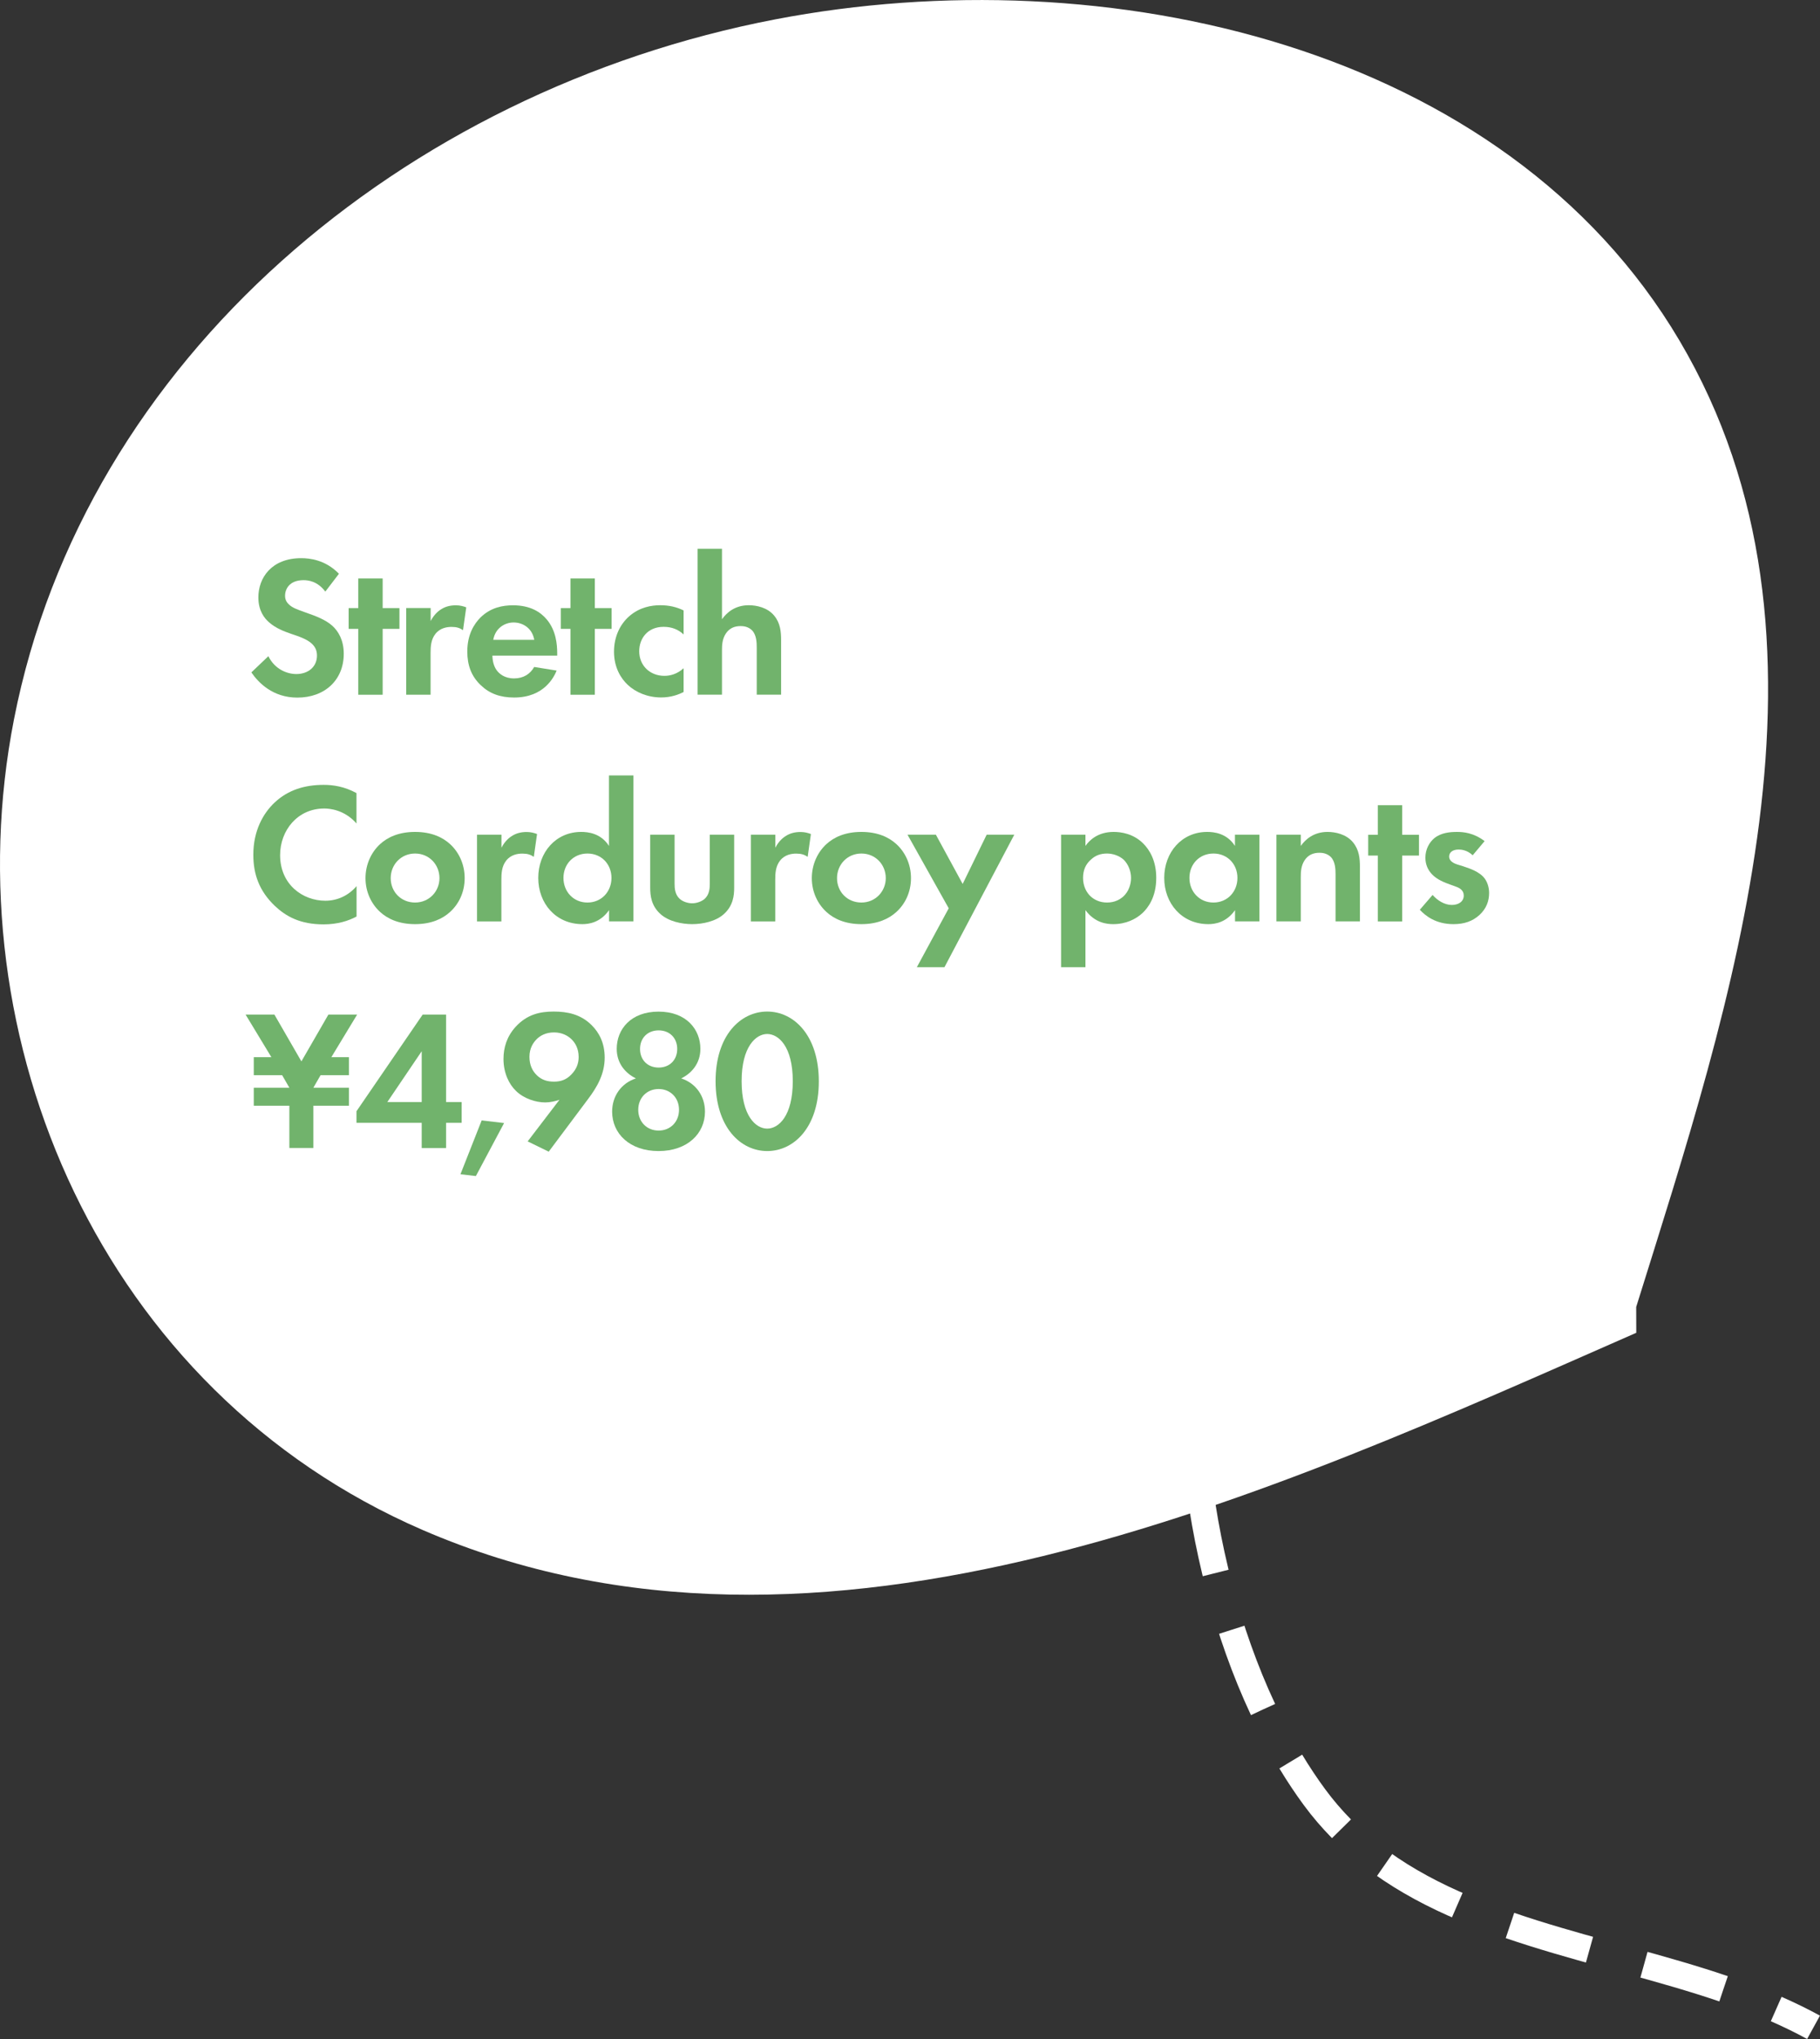 <?xml version="1.0" encoding="UTF-8"?>
<svg id="_レイヤー_2" data-name="レイヤー 2" xmlns="http://www.w3.org/2000/svg" viewBox="0 0 241.9 270.83">
  <rect x="0" y="0" width="241.9" height="270.83" fill="#333333" stroke="none"/>
  <defs>
    <style>
      .cls-1 {
        stroke-dasharray: 11.38 7.84;
      }

      .cls-1, .cls-2, .cls-3 {
        fill: none;
        stroke: #fff;
        stroke-width: 3.54px;
      }

      .cls-4 {
        fill: #fff;
      }

      .cls-3 {
        stroke-dasharray: 11.05 7.51;
      }

      .cls-5 {
        fill: #71b36c;
      }
    </style>
  </defs>
  <g id="_レイヤー_1-2" data-name="レイヤー 1">
    <g>
      <path class="cls-4" d="M217.47,173.6c12.54-40.17,29.15-88.79,5.76-128.35C199.99,5.95,146.91-5.85,103.05,2.57,53.64,12.05,11.24,47.66,1.86,95.54c-8.33,42.48,11.59,89.17,54.29,107.67,53.11,23,113.08-5.01,161.33-26.18"/>
      <g>
        <path class="cls-5" d="M43.24,78.58c-1.04-1.38-2.26-1.52-2.9-1.52-1.86,0-2.45,1.17-2.45,2.07,0,.43.13.82.56,1.2.43.4,1.01.61,2.13,1.01,1.38.48,2.68.96,3.59,1.78.8.72,1.52,1.91,1.52,3.72,0,3.46-2.5,5.82-6.17,5.82-3.27,0-5.18-1.99-6.11-3.35l2.26-2.15c.85,1.73,2.47,2.37,3.72,2.37,1.57,0,2.74-.96,2.74-2.45,0-.64-.21-1.14-.69-1.59-.66-.61-1.73-.96-2.74-1.3-.93-.32-2.05-.74-2.95-1.54-.58-.51-1.41-1.49-1.41-3.3,0-2.6,1.75-5.21,5.69-5.21,1.12,0,3.22.21,5.02,2.07l-1.81,2.37Z"/>
        <path class="cls-5" d="M50.86,83.53v8.75h-3.24v-8.75h-1.28v-2.76h1.28v-3.93h3.24v3.93h2.23v2.76h-2.23Z"/>
        <path class="cls-5" d="M54,80.76h3.24v1.73c.5-.98,1.2-1.46,1.44-1.59.51-.32,1.14-.5,1.91-.5.56,0,1.01.13,1.38.27l-.43,3.03c-.43-.29-.85-.43-1.52-.43-.61,0-1.52.13-2.15.93-.61.77-.64,1.75-.64,2.55v5.53h-3.24v-11.51Z"/>
        <path class="cls-5" d="M73.99,89.06c-.35.85-1.65,3.59-5.66,3.59-1.86,0-3.27-.53-4.41-1.62-1.28-1.2-1.81-2.68-1.81-4.49,0-2.29.93-3.69,1.75-4.52,1.36-1.33,2.95-1.62,4.33-1.62,2.34,0,3.69.93,4.49,1.89,1.22,1.46,1.38,3.27,1.38,4.52v.27h-8.61c0,.69.19,1.44.56,1.94.35.48,1.06,1.09,2.31,1.09s2.15-.58,2.68-1.52l2.98.48ZM71.01,84.99c-.27-1.57-1.54-2.31-2.74-2.31s-2.45.77-2.71,2.31h5.45Z"/>
        <path class="cls-5" d="M79.06,83.53v8.75h-3.24v-8.75h-1.28v-2.76h1.28v-3.93h3.24v3.93h2.23v2.76h-2.23Z"/>
        <path class="cls-5" d="M90.86,84.27c-.69-.64-1.54-1.01-2.66-1.01-2.15,0-3.24,1.57-3.24,3.24,0,1.89,1.41,3.27,3.35,3.27.72,0,1.67-.21,2.55-1.01v3.16c-.64.32-1.65.72-2.98.72-1.81,0-3.4-.69-4.44-1.67-.88-.82-1.83-2.26-1.83-4.41,0-2.02.82-3.64,1.99-4.68,1.41-1.25,3.03-1.49,4.15-1.49,1.2,0,2.18.24,3.11.69v3.19Z"/>
        <path class="cls-5" d="M92.72,72.89h3.24v9.36c.61-.85,1.7-1.86,3.56-1.86,1.01,0,2.5.29,3.4,1.41.8.98.9,2.13.9,3.24v7.23h-3.24v-6.27c0-.64-.03-1.65-.61-2.26-.51-.53-1.2-.58-1.52-.58-.85,0-1.52.29-1.99,1.01-.48.74-.5,1.57-.5,2.23v5.87h-3.24v-19.38Z"/>
      </g>
      <g>
        <path class="cls-5" d="M47.39,121.74c-1.06.56-2.47,1.04-4.39,1.04-3.11,0-5-1.06-6.49-2.47-2.05-1.97-2.84-4.17-2.84-6.78,0-3.22,1.33-5.53,2.84-6.94,1.78-1.67,3.99-2.34,6.51-2.34,1.25,0,2.74.21,4.36,1.09v4.04c-1.62-1.86-3.64-1.99-4.28-1.99-3.56,0-5.87,2.92-5.87,6.19,0,3.93,3.03,6.06,6.01,6.06,1.65,0,3.11-.72,4.15-1.94v4.04Z"/>
        <path class="cls-5" d="M59.82,112.12c1.14,1.04,1.94,2.63,1.94,4.52s-.8,3.46-1.94,4.49c-.98.9-2.47,1.62-4.65,1.62s-3.67-.72-4.65-1.62c-1.14-1.04-1.94-2.63-1.94-4.49s.8-3.48,1.94-4.52c.98-.9,2.47-1.62,4.65-1.62s3.67.72,4.65,1.62ZM58.41,116.64c0-1.81-1.38-3.27-3.24-3.27s-3.24,1.46-3.24,3.27,1.36,3.24,3.24,3.24,3.24-1.49,3.24-3.24Z"/>
        <path class="cls-5" d="M63.41,110.87h3.24v1.73c.5-.98,1.2-1.46,1.44-1.59.51-.32,1.14-.5,1.91-.5.56,0,1.01.13,1.38.27l-.43,3.03c-.43-.29-.85-.43-1.52-.43-.61,0-1.52.13-2.15.93-.61.77-.64,1.75-.64,2.55v5.53h-3.24v-11.51Z"/>
        <path class="cls-5" d="M80.95,103h3.24v19.38h-3.24v-1.49c-1.17,1.67-2.71,1.86-3.54,1.86-3.54,0-5.87-2.76-5.87-6.14s2.31-6.11,5.71-6.11c.88,0,2.6.16,3.69,1.86v-9.36ZM74.89,116.61c0,1.83,1.33,3.27,3.19,3.27s3.19-1.44,3.19-3.27-1.33-3.24-3.19-3.24-3.19,1.41-3.19,3.24Z"/>
        <path class="cls-5" d="M89.66,110.87v6.51c0,.61.05,1.44.69,2.02.4.35,1.04.58,1.65.58s1.25-.24,1.65-.58c.64-.58.69-1.41.69-2.02v-6.51h3.24v7.04c0,1.04-.13,2.42-1.41,3.54-1.06.93-2.76,1.3-4.17,1.3s-3.11-.37-4.17-1.3c-1.28-1.12-1.41-2.5-1.41-3.54v-7.04h3.24Z"/>
        <path class="cls-5" d="M99.81,110.87h3.24v1.73c.5-.98,1.2-1.46,1.44-1.59.51-.32,1.14-.5,1.91-.5.56,0,1.01.13,1.38.27l-.43,3.03c-.43-.29-.85-.43-1.52-.43-.61,0-1.52.13-2.15.93-.61.77-.64,1.75-.64,2.55v5.53h-3.24v-11.51Z"/>
        <path class="cls-5" d="M119.14,112.12c1.14,1.04,1.94,2.63,1.94,4.52s-.8,3.46-1.94,4.49c-.98.9-2.47,1.62-4.65,1.62s-3.67-.72-4.65-1.62c-1.14-1.04-1.94-2.63-1.94-4.49s.8-3.48,1.94-4.52c.98-.9,2.47-1.62,4.65-1.62s3.67.72,4.65,1.62ZM117.73,116.64c0-1.81-1.38-3.27-3.24-3.27s-3.24,1.46-3.24,3.27,1.36,3.24,3.24,3.24,3.24-1.49,3.24-3.24Z"/>
        <path class="cls-5" d="M126.1,120.65l-5.48-9.78h3.77l3.56,6.54,3.19-6.54h3.67l-9.28,17.6h-3.67l4.23-7.81Z"/>
        <path class="cls-5" d="M144.27,128.47h-3.24v-17.6h3.24v1.49c.5-.72,1.62-1.86,3.75-1.86,1.01,0,2.63.24,3.93,1.54.85.85,1.73,2.29,1.73,4.57,0,2.6-1.14,4.01-1.81,4.65-.88.82-2.21,1.49-3.91,1.49-.8,0-2.42-.13-3.69-1.86v7.58ZM145.04,114.14c-.72.61-1.09,1.41-1.09,2.47s.43,1.94,1.06,2.5c.43.37,1.12.77,2.13.77,1.06,0,1.75-.43,2.18-.82.69-.64,1.01-1.59,1.01-2.45s-.35-1.81-.98-2.42c-.58-.53-1.44-.82-2.21-.82-.85,0-1.52.24-2.1.77Z"/>
        <path class="cls-5" d="M164.15,110.87h3.24v11.51h-3.24v-1.49c-1.17,1.67-2.71,1.86-3.54,1.86-3.54,0-5.87-2.76-5.87-6.14s2.31-6.11,5.71-6.11c.88,0,2.6.16,3.69,1.86v-1.49ZM158.09,116.61c0,1.83,1.33,3.27,3.19,3.27s3.19-1.44,3.19-3.27-1.33-3.24-3.19-3.24-3.19,1.41-3.19,3.24Z"/>
        <path class="cls-5" d="M169.65,110.87h3.24v1.49c.61-.85,1.7-1.86,3.56-1.86,1.01,0,2.5.29,3.4,1.41.8.98.9,2.13.9,3.24v7.23h-3.24v-6.27c0-.64-.03-1.65-.61-2.26-.51-.53-1.2-.58-1.52-.58-.85,0-1.52.29-1.99,1.01-.48.74-.5,1.57-.5,2.23v5.87h-3.24v-11.51Z"/>
        <path class="cls-5" d="M186.37,113.64v8.75h-3.24v-8.75h-1.28v-2.76h1.28v-3.93h3.24v3.93h2.23v2.76h-2.23Z"/>
        <path class="cls-5" d="M195.75,113.61c-.77-.72-1.54-.77-1.89-.77-.77,0-1.25.37-1.25.93,0,.29.13.74,1.04,1.04l.77.24c.9.29,2.26.74,2.92,1.65.35.48.58,1.17.58,1.91,0,1.04-.35,2.07-1.28,2.92-.93.85-2.05,1.22-3.46,1.22-2.39,0-3.75-1.14-4.47-1.91l1.7-1.97c.64.74,1.59,1.33,2.55,1.33.9,0,1.59-.45,1.59-1.25,0-.72-.58-1.01-1.01-1.17l-.74-.27c-.82-.29-1.78-.66-2.47-1.38-.53-.56-.88-1.28-.88-2.21,0-1.12.53-2.05,1.2-2.6.9-.72,2.07-.82,3-.82.85,0,2.21.11,3.67,1.22l-1.59,1.89Z"/>
      </g>
      <g>
        <path class="cls-5" d="M47.47,134.76l-3.43,5.66h2.34v2.39h-3.77l-.96,1.67h4.73v2.39h-4.73v5.61h-3.19v-5.61h-4.73v-2.39h4.73l-.96-1.67h-3.77v-2.39h2.34l-3.43-5.66h3.83l3.59,6.22,3.59-6.22h3.83Z"/>
        <path class="cls-5" d="M59.29,146.38h2.07v2.76h-2.07v3.35h-3.24v-3.35h-8.67v-1.54l8.8-12.84h3.11v11.62ZM56.05,146.38v-6.75l-4.57,6.75h4.57Z"/>
        <path class="cls-5" d="M64.02,148.82l2.98.35-3.75,7.04-2.05-.24,2.82-7.15Z"/>
        <path class="cls-5" d="M70.13,151.61l4.23-5.53c-.56.19-1.25.35-1.89.35-1.25,0-2.84-.5-3.88-1.52-.93-.88-1.67-2.39-1.67-4.25,0-1.49.43-2.98,1.62-4.28,1.52-1.65,3.24-2.02,5.05-2.02s3.59.35,5.05,1.81c.96.96,1.73,2.31,1.73,4.31,0,2.15-.98,3.88-2.23,5.53l-5.21,6.96-2.79-1.36ZM71.33,138.03c-.43.43-.96,1.17-.96,2.34,0,1.06.37,1.86.98,2.45.66.64,1.41.85,2.29.85.96,0,1.67-.29,2.31-.96.64-.66.96-1.41.96-2.31,0-1.12-.45-1.89-.98-2.39-.45-.43-1.22-.88-2.29-.88-1.12,0-1.86.45-2.31.9Z"/>
        <path class="cls-5" d="M93.7,147.65c0,2.92-2.34,5.24-6.17,5.24s-6.17-2.31-6.17-5.24c0-2.05,1.2-3.77,3.16-4.41-1.36-.66-2.55-1.97-2.55-3.93,0-2.58,1.86-4.94,5.56-4.94s5.56,2.37,5.56,4.94c0,1.97-1.2,3.27-2.55,3.93,1.97.64,3.16,2.37,3.16,4.41ZM90.25,147.41c0-1.62-1.17-2.76-2.71-2.76s-2.71,1.14-2.71,2.76,1.17,2.76,2.71,2.76,2.71-1.14,2.71-2.76ZM90.01,139.33c0-1.46-1.01-2.47-2.47-2.47s-2.47,1.01-2.47,2.47,1.01,2.47,2.47,2.47,2.47-1.01,2.47-2.47Z"/>
        <path class="cls-5" d="M95.11,143.61c0-6.09,3.32-9.25,6.86-9.25s6.86,3.16,6.86,9.28-3.32,9.25-6.86,9.25-6.86-3.16-6.86-9.28ZM98.57,143.61c0,4.62,1.89,6.3,3.4,6.3s3.4-1.67,3.4-6.3-1.91-6.27-3.4-6.27-3.4,1.67-3.4,6.27Z"/>
      </g>
      <path class="cls-3" d="M229.08,264.16c-16.32-5.55-35.15-7.93-48.02-18.71"/>
      <path class="cls-1" d="M167.87,227.06c-4.82-10.27-7.77-22.09-8.85-33.19"/>
      <path class="cls-2" d="M158.71,189.96c-.12-1.93-.17-3.83-.17-5.69M178.3,242.91c-1.27-1.29-2.47-2.68-3.59-4.2-1.11-1.51-2.16-3.09-3.15-4.73M241.04,269.28c-1.6-.88-3.26-1.68-4.96-2.43"/>
    </g>
  </g>
</svg>